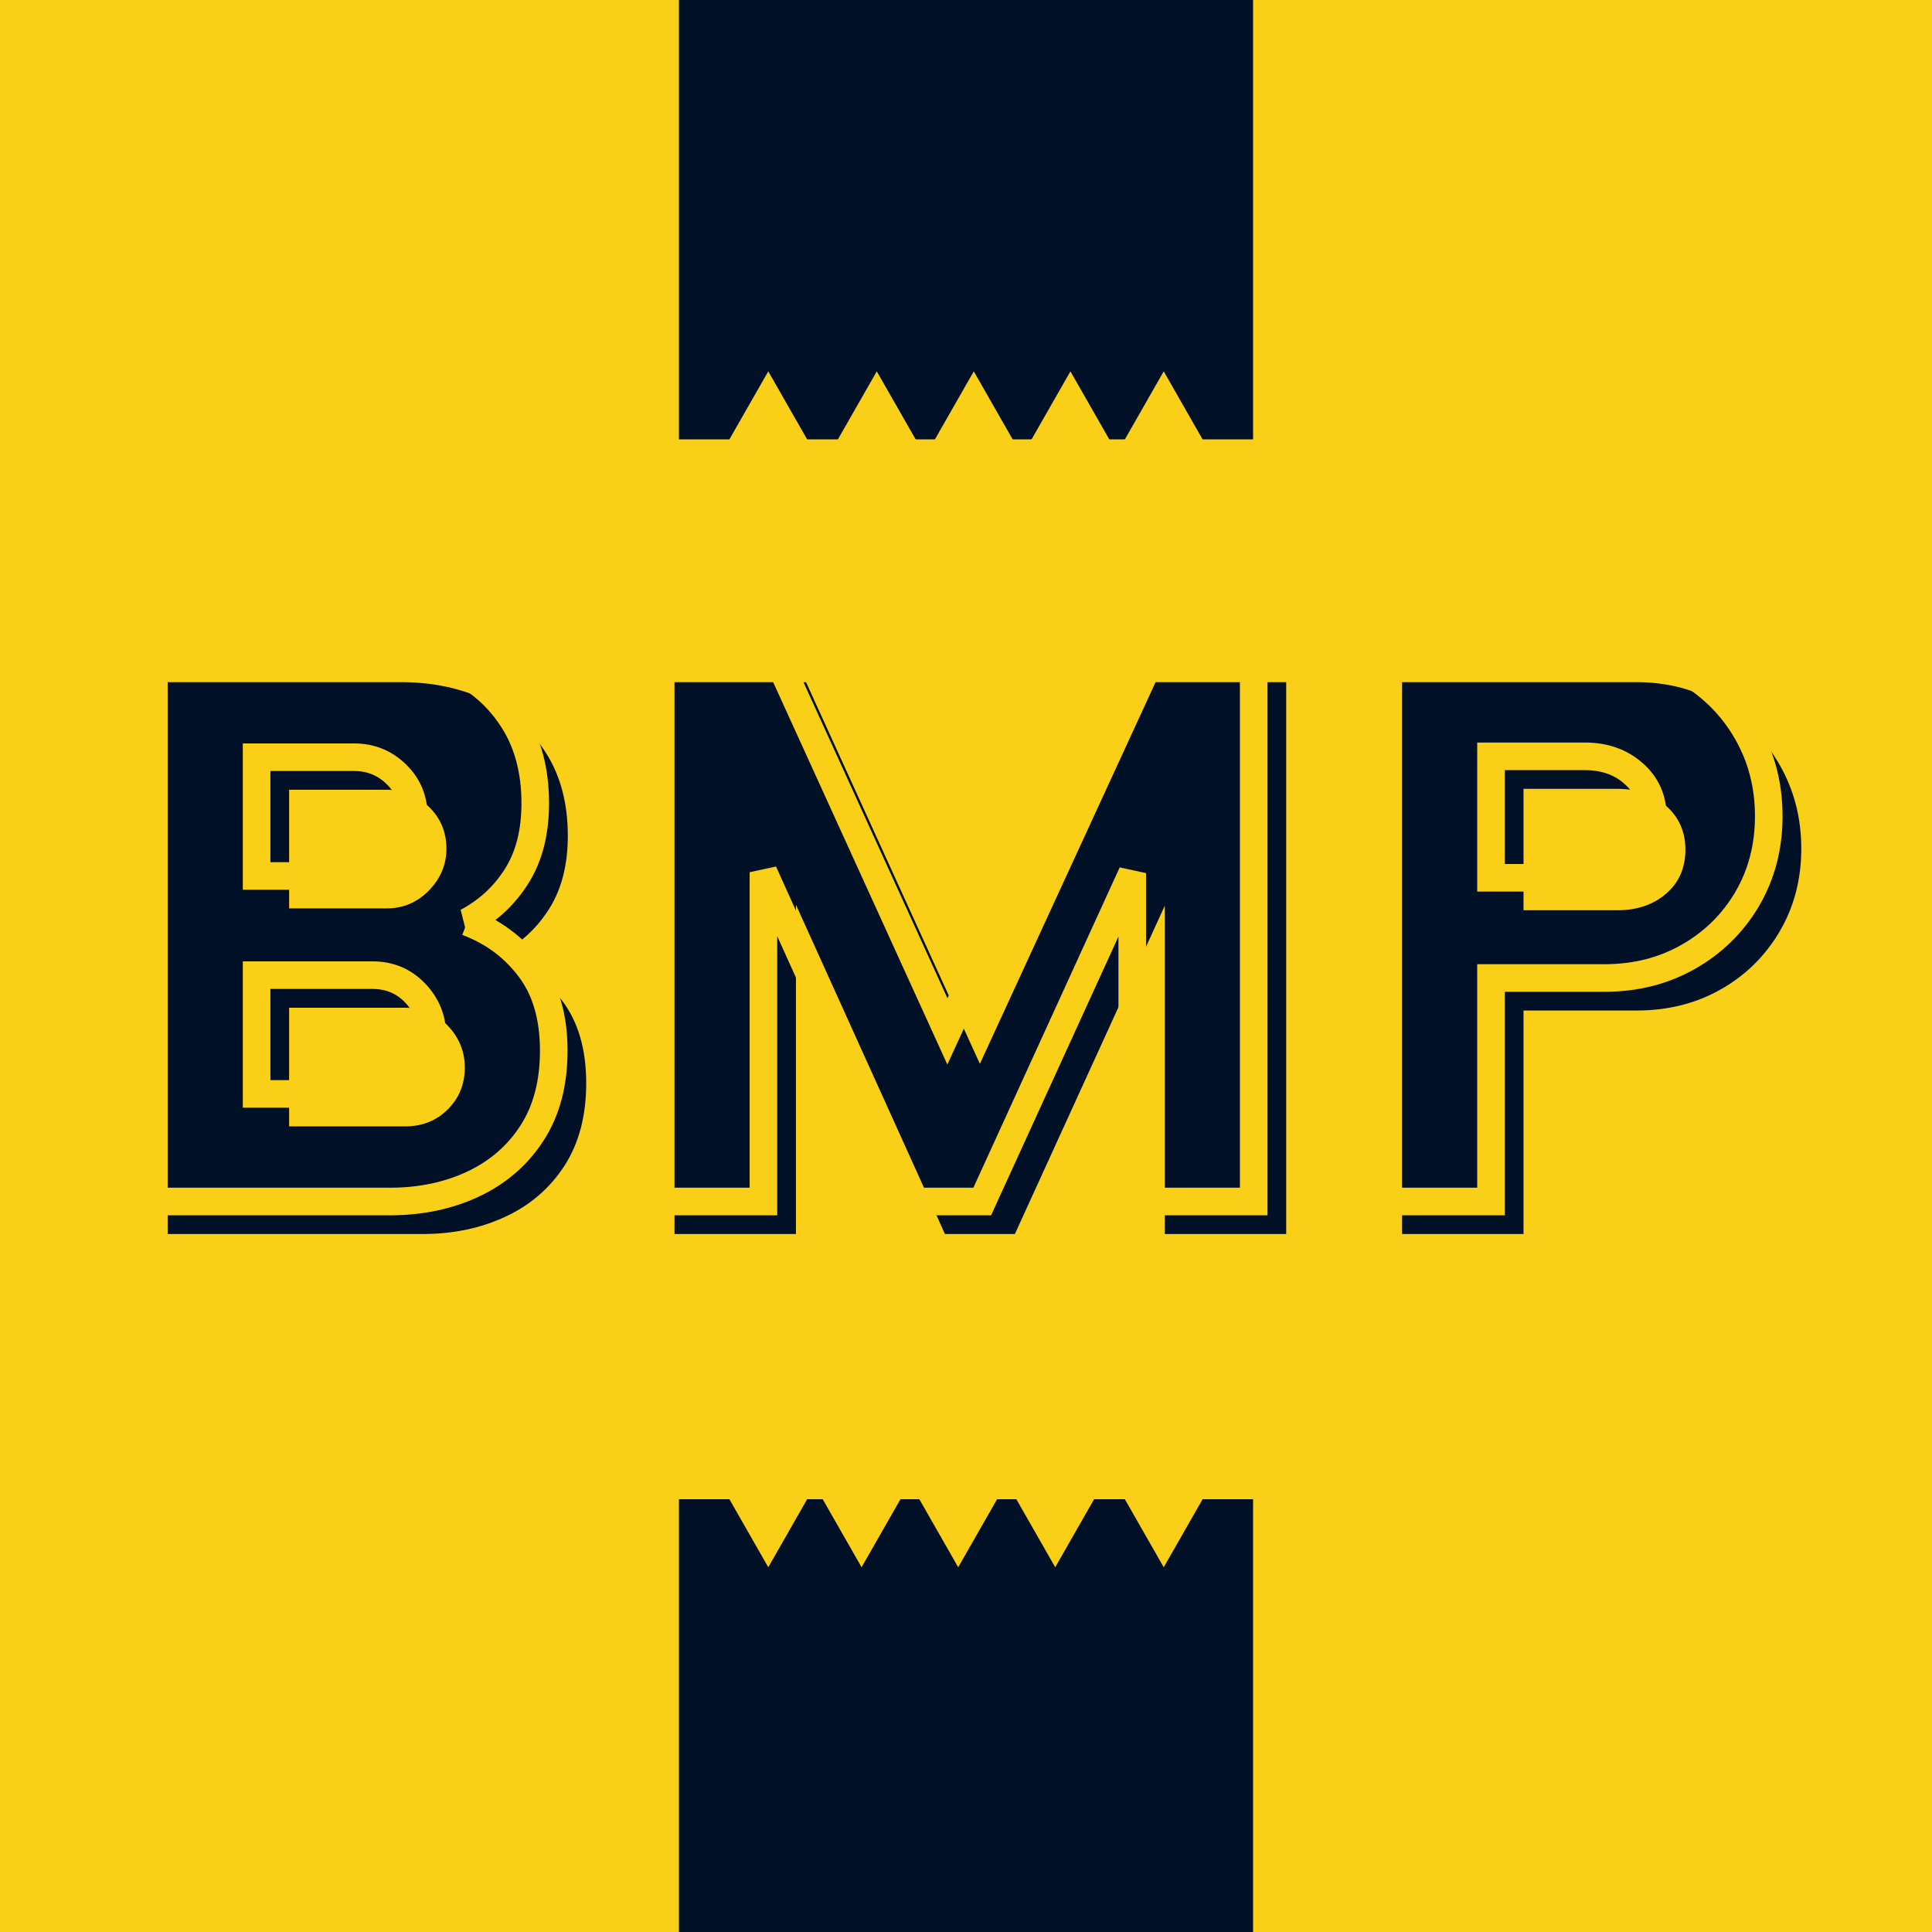 <?xml version="1.0" encoding="UTF-8"?>
<svg data-bbox="-75 -75 900 900" height="1000" viewBox="0 0 750 750" width="1000" xmlns="http://www.w3.org/2000/svg" data-type="ugc">
    <g>
        <defs>
            <clipPath id="62c52225-eb9d-46b2-8cdb-90d81776dd84">
                <path d="M263.559 582H486.44v168H263.56Zm0 0"/>
            </clipPath>
            <clipPath id="76516937-3d2d-46b9-bf20-ae734b7c3872">
                <path d="M284 315.563h335.094v292.843H284Zm0 0"/>
            </clipPath>
            <clipPath id="3f8018c4-87d4-47f5-80b0-d1ea26629539">
                <path d="m451.758 608.406-167.34-292.843h334.676Zm0 0"/>
            </clipPath>
            <clipPath id="43d75c44-6114-4ee8-a812-d2a3751d51ed">
                <path d="M242 315.563h334.977v292.843H242Zm0 0"/>
            </clipPath>
            <clipPath id="150f66b9-f93e-408a-ab09-9590e8cccabe">
                <path d="m409.637 608.406-167.34-292.843h334.68Zm0 0"/>
            </clipPath>
            <clipPath id="1adf65e4-ac29-4608-8ccb-88896423627c">
                <path d="M204.148 315.563h335.168v292.843H204.148Zm0 0"/>
            </clipPath>
            <clipPath id="946e0205-3c67-4039-b96f-d8ebe11d7c1c">
                <path d="m371.977 608.406-167.34-292.843h334.68Zm0 0"/>
            </clipPath>
            <clipPath id="f7f83c56-4da7-4fbc-b492-92025f94cdfc">
                <path d="M167 315.563h334.805v292.843H167Zm0 0"/>
            </clipPath>
            <clipPath id="ec5dfffb-0376-4fb0-a8a1-5878697114ad">
                <path d="m334.465 608.406-167.34-292.843h334.68Zm0 0"/>
            </clipPath>
            <clipPath id="c3720765-a019-4e04-8945-71b9a5ba7999">
                <path d="M130.414 315.563h335.168v292.843H130.414Zm0 0"/>
            </clipPath>
            <clipPath id="979fd50d-5f47-4590-b551-0f12705772ef">
                <path d="m298.242 608.406-167.34-292.843h334.68Zm0 0"/>
            </clipPath>
            <clipPath id="ab0ecee7-14e2-49b2-8286-1a9baf456fd5">
                <path d="M263.559 0H486.44v170.563H263.56Zm0 0"/>
            </clipPath>
            <clipPath id="9531dafc-e45c-4179-a927-5dd140ce3b17">
                <path d="M130.902 144.156H466V437H130.902Zm0 0"/>
            </clipPath>
            <clipPath id="e2ce9986-2f85-458a-b28c-793d9a0965d5">
                <path d="M298.242 144.156 465.582 437h-334.68Zm0 0"/>
            </clipPath>
            <clipPath id="a81e0791-1f1f-4d0f-841a-dfa0c5f71d08">
                <path d="M173.023 144.156H508V437H173.023Zm0 0"/>
            </clipPath>
            <clipPath id="94b49efd-b986-4093-8b38-b57290326693">
                <path d="M340.363 144.156 507.703 437h-334.68Zm0 0"/>
            </clipPath>
            <clipPath id="b8f94ce8-89cb-4aaa-bda1-c0565a4eb93f">
                <path d="M210.684 144.156h335.168V437H210.684Zm0 0"/>
            </clipPath>
            <clipPath id="4302555e-cb42-42eb-abd4-2e1765a56ce7">
                <path d="M378.023 144.156 545.363 437h-334.68Zm0 0"/>
            </clipPath>
            <clipPath id="a9e53847-3328-46c1-87bc-597e9e811d58">
                <path d="M248.195 144.156H583V437H248.195Zm0 0"/>
            </clipPath>
            <clipPath id="45a97fde-9060-4ff6-8f26-33e02f3ed91c">
                <path d="M415.535 144.156 582.875 437h-334.68Zm0 0"/>
            </clipPath>
            <clipPath id="a64f6457-dfb5-439c-a347-ae2c7c307f56">
                <path d="M284.418 144.156h335.168V437H284.418Zm0 0"/>
            </clipPath>
            <clipPath id="25ea1d11-b500-48c8-bc47-c6103ec2a39f">
                <path d="M451.758 144.156 619.094 437H284.418Zm0 0"/>
            </clipPath>
        </defs>
        <path fill="#ffffff" d="M825-75v900H-75V-75z"/>
        <path fill="#ffffff" d="M825-75v900H-75V-75z"/>
        <path fill="#facf18" d="M825-75v900H-75V-75z"/>
        <g clip-path="url(#62c52225-eb9d-46b2-8cdb-90d81776dd84)">
            <path d="M486.441 761.469H263.508V582H486.44Zm0 0" fill="#001127"/>
        </g>
        <g clip-path="url(#76516937-3d2d-46b9-bf20-ae734b7c3872)">
            <g clip-path="url(#3f8018c4-87d4-47f5-80b0-d1ea26629539)">
                <path d="M619.094 608.406H283.93V315.563h335.164Zm0 0" fill="#facf18"/>
            </g>
        </g>
        <g clip-path="url(#43d75c44-6114-4ee8-a812-d2a3751d51ed)">
            <g clip-path="url(#150f66b9-f93e-408a-ab09-9590e8cccabe)">
                <path d="M576.977 608.406H241.809V315.563h335.168Zm0 0" fill="#facf18"/>
            </g>
        </g>
        <g clip-path="url(#1adf65e4-ac29-4608-8ccb-88896423627c)">
            <g clip-path="url(#946e0205-3c67-4039-b96f-d8ebe11d7c1c)">
                <path d="M539.316 608.406H204.148V315.563h335.168Zm0 0" fill="#facf18"/>
            </g>
        </g>
        <g clip-path="url(#f7f83c56-4da7-4fbc-b492-92025f94cdfc)">
            <g clip-path="url(#ec5dfffb-0376-4fb0-a8a1-5878697114ad)">
                <path d="M501.805 608.406H166.637V315.563h335.168Zm0 0" fill="#facf18"/>
            </g>
        </g>
        <g clip-path="url(#c3720765-a019-4e04-8945-71b9a5ba7999)">
            <g clip-path="url(#979fd50d-5f47-4590-b551-0f12705772ef)">
                <path d="M465.582 608.406H130.414V315.563h335.168Zm0 0" fill="#facf18"/>
            </g>
        </g>
        <g clip-path="url(#ab0ecee7-14e2-49b2-8286-1a9baf456fd5)">
            <path d="M263.559-8.906h222.933v179.469H263.56Zm0 0" fill="#001127"/>
        </g>
        <g clip-path="url(#9531dafc-e45c-4179-a927-5dd140ce3b17)">
            <g clip-path="url(#e2ce9986-2f85-458a-b28c-793d9a0965d5)">
                <path d="M130.902 144.156H466.07V437H130.902Zm0 0" fill="#facf18"/>
            </g>
        </g>
        <g clip-path="url(#a81e0791-1f1f-4d0f-841a-dfa0c5f71d08)">
            <g clip-path="url(#94b49efd-b986-4093-8b38-b57290326693)">
                <path d="M173.023 144.156h335.168V437H173.023Zm0 0" fill="#facf18"/>
            </g>
        </g>
        <g clip-path="url(#b8f94ce8-89cb-4aaa-bda1-c0565a4eb93f)">
            <g clip-path="url(#4302555e-cb42-42eb-abd4-2e1765a56ce7)">
                <path d="M210.684 144.156h335.168V437H210.684Zm0 0" fill="#facf18"/>
            </g>
        </g>
        <g clip-path="url(#a9e53847-3328-46c1-87bc-597e9e811d58)">
            <g clip-path="url(#45a97fde-9060-4ff6-8f26-33e02f3ed91c)">
                <path d="M248.195 144.156h335.168V437H248.195Zm0 0" fill="#facf18"/>
            </g>
        </g>
        <g clip-path="url(#a64f6457-dfb5-439c-a347-ae2c7c307f56)">
            <g clip-path="url(#25ea1d11-b500-48c8-bc47-c6103ec2a39f)">
                <path d="M284.418 144.156h335.168V437H284.418Zm0 0" fill="#facf18"/>
            </g>
        </g>
        <path d="M194.002 370.5q15 5.706 24.281 18.031 9.281 12.315 9.281 31.954 0 18.926-8.39 31.968-8.392 13.032-22.86 19.813-14.453 6.783-32.312 6.781H65.095V264.813H155.8q18.2.001 32.843 6.968 14.637 6.955 23.204 20.344 8.578 13.394 8.578 32.313-.002 16.782-7.141 28.203-7.142 11.425-19.281 17.86M173.3 329.439q0-9.64-6.797-16.25-6.785-6.61-16.422-6.61h-37.844v46.063h37.844q9.637 0 16.422-6.953 6.797-6.968 6.797-16.25m-16.08 107.827c6.664 0 12.203-2.196 16.609-6.594 4.406-4.406 6.61-9.82 6.61-16.25q0-9.28-6.61-16.25-6.61-6.968-16.61-6.969h-44.984v46.063Zm0 0" fill="#001127"/>
        <path d="M448.593 264.813h50.703v214.234H452.17V351.578l-58.204 127.469h-27.14l-57.844-127.828v127.828h-47.14V264.813h51.062l67.484 148.172Zm0 0" fill="#001127"/>
        <path d="M635.349 264.813q18.2.001 32.656 8.75 14.468 8.737 22.86 23.375 8.39 14.64 8.39 32.5 0 17.845-8.39 32.14-8.392 14.286-22.86 22.5-14.455 8.203-32.656 8.203h-43.922v86.766h-47.14V264.813Zm-7.5 88.547q11.42 0 18.922-6.422 7.5-6.435 7.5-17.141 0-10.359-7.5-16.969-7.501-6.61-18.922-6.61h-36.422v47.142Zm0 0" fill="#001127"/>
        <path stroke-width="10.712" stroke="#facf18" d="M181.352 357.907q14.994 5.648 24.27 17.992 9.344 12.347 9.343 31.942c0 12.648-2.812 23.316-8.437 32.012q-8.367 12.973-22.875 19.804-14.436 6.767-32.29 6.766H52.47V252.18h90.735q18.205 0 32.847 6.973c9.766 4.649 17.48 11.438 23.153 20.363q8.578 13.393 8.578 32.293c0 11.204-2.39 20.618-7.18 28.243q-7.114 11.367-19.25 17.855Zm-20.715-41.078q0-9.692-6.762-16.25-6.765-6.626-16.39-6.625H99.614v46.098h37.87q9.626 0 16.391-6.973 6.762-6.973 6.762-16.25Zm-16.039 107.82q9.975-.002 16.598-6.554 6.626-6.629 6.625-16.32.001-9.277-6.625-16.25c-4.414-4.65-9.95-6.973-16.598-6.973H99.614v46.097ZM435.985 252.18h50.7v214.243H439.54V338.938l-58.234 127.485h-27.13l-57.812-127.836v127.836h-47.145V252.18h51.051l67.508 148.2Zm186.759 0q18.203.001 32.64 8.786 14.502 8.719 22.875 23.363 8.367 14.648 8.367 32.5 0 17.854-8.367 32.152-8.373 14.227-22.875 22.457-14.437 8.227-32.64 8.227h-43.938v86.758h-47.145V252.18Zm-7.532 88.57q11.438 0 18.899-6.417 7.535-6.486 7.535-17.156 0-10.39-7.535-16.946-7.46-6.626-18.899-6.625h-36.406v47.145Zm0 0" fill="none"/>
    </g>
</svg>
